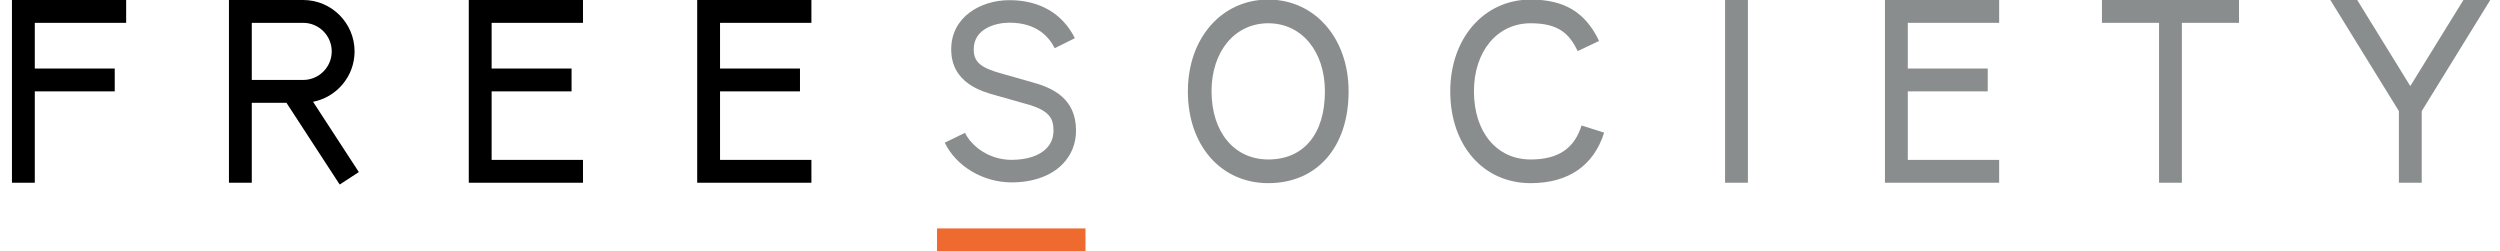 <svg width="199" height="20" viewBox="0 0 199 20" fill="none" xmlns="http://www.w3.org/2000/svg">
<g clip-path="url(#clip0_2001_108)">
<path d="M86.406 18.182H74.587V20H86.406V18.182Z" fill="#EF6A2F"/>
<path d="M0.951 0V14.546H2.769V7.273H9.133V5.455H2.769V1.818H10.042V0H0.951Z" fill="black"/>
<path d="M37.315 0V14.546H46.406V12.727H39.133V7.273H45.496V5.455H39.133V1.818H46.406V0H37.315Z" fill="black"/>
<path d="M64.588 1.818V0H55.497V14.546H64.588V12.727H57.315V7.273H63.678V5.455H57.315V1.818H64.588Z" fill="black"/>
<path d="M28.224 4.091C28.224 1.835 26.388 0 24.133 0H18.224V14.546H20.042V8.182H22.801L27.039 14.689L28.563 13.697L24.919 8.102C26.799 7.735 28.224 6.078 28.224 4.091ZM20.042 1.818H24.133C25.386 1.818 26.406 2.838 26.406 4.091C26.406 5.344 25.386 6.364 24.133 6.364H20.042V1.818Z" fill="black"/>
<path d="M139.133 0H137.315V14.546H139.133V0Z" fill="#898D8E"/>
<path d="M167.315 1.818H171.86V14.546H173.678V1.818H178.224V0H167.315V1.818Z" fill="#898D8E"/>
<path d="M150.042 14.546H159.133V12.727H151.86V7.273H158.224V5.455H151.86V1.818H159.133V0H150.042V14.546Z" fill="#898D8E"/>
<path d="M82.123 6.535L79.812 5.88C78.047 5.399 77.509 4.942 77.509 3.924C77.509 2.256 79.287 1.808 80.338 1.806C80.342 1.806 80.347 1.806 80.35 1.806C82.495 1.806 83.493 2.91 83.953 3.836L85.559 3.04C84.59 1.084 82.745 0.004 80.335 0.013C78.039 0.017 75.716 1.362 75.716 3.924C75.716 6.623 78.164 7.29 79.332 7.608L81.645 8.263C83.507 8.766 83.859 9.398 83.859 10.389C83.859 10.962 83.665 11.447 83.28 11.83C82.698 12.411 81.758 12.716 80.518 12.725C78.686 12.719 77.314 11.607 76.815 10.575L75.201 11.356C76.112 13.24 78.248 14.511 80.513 14.518C80.521 14.518 80.53 14.518 80.538 14.518C82.206 14.518 83.627 14.015 84.546 13.1C85.269 12.378 85.652 11.441 85.652 10.388C85.653 7.818 83.761 6.976 82.123 6.535Z" fill="#898D8E"/>
<path d="M100.952 -0.034C97.245 -0.034 94.554 3.039 94.554 7.273C94.554 11.574 97.185 14.579 100.952 14.579C104.838 14.579 107.349 11.711 107.349 7.273C107.349 3.039 104.659 -0.034 100.952 -0.034ZM100.952 12.694C98.253 12.694 96.439 10.515 96.439 7.273C96.439 4.081 98.296 1.852 100.952 1.852C103.609 1.852 105.463 4.081 105.463 7.273C105.463 10.667 103.777 12.694 100.952 12.694Z" fill="#898D8E"/>
<path d="M121.839 12.694C119.139 12.694 117.326 10.515 117.326 7.273C117.326 4.081 119.181 1.852 121.839 1.852C124.079 1.852 124.932 2.7 125.582 4.068L127.285 3.259C126.203 0.982 124.523 -0.034 121.839 -0.034C118.132 -0.034 115.44 3.039 115.44 7.273C115.44 11.574 118.072 14.579 121.839 14.579C124.837 14.579 126.859 13.188 127.69 10.557L125.893 9.99C125.31 11.835 124.022 12.694 121.839 12.694Z" fill="#898D8E"/>
<path d="M196.086 0.002L191.86 6.851L187.635 0.002H185.497L190.951 8.843V14.546H192.769V8.843L198.224 0.002H196.086Z" fill="#898D8E"/>
</g>
<defs>
<clipPath id="clip0_2001_108">
<rect width="198.182" height="20" fill="white" transform="translate(0.042)"/>
</clipPath>
</defs>
</svg>
